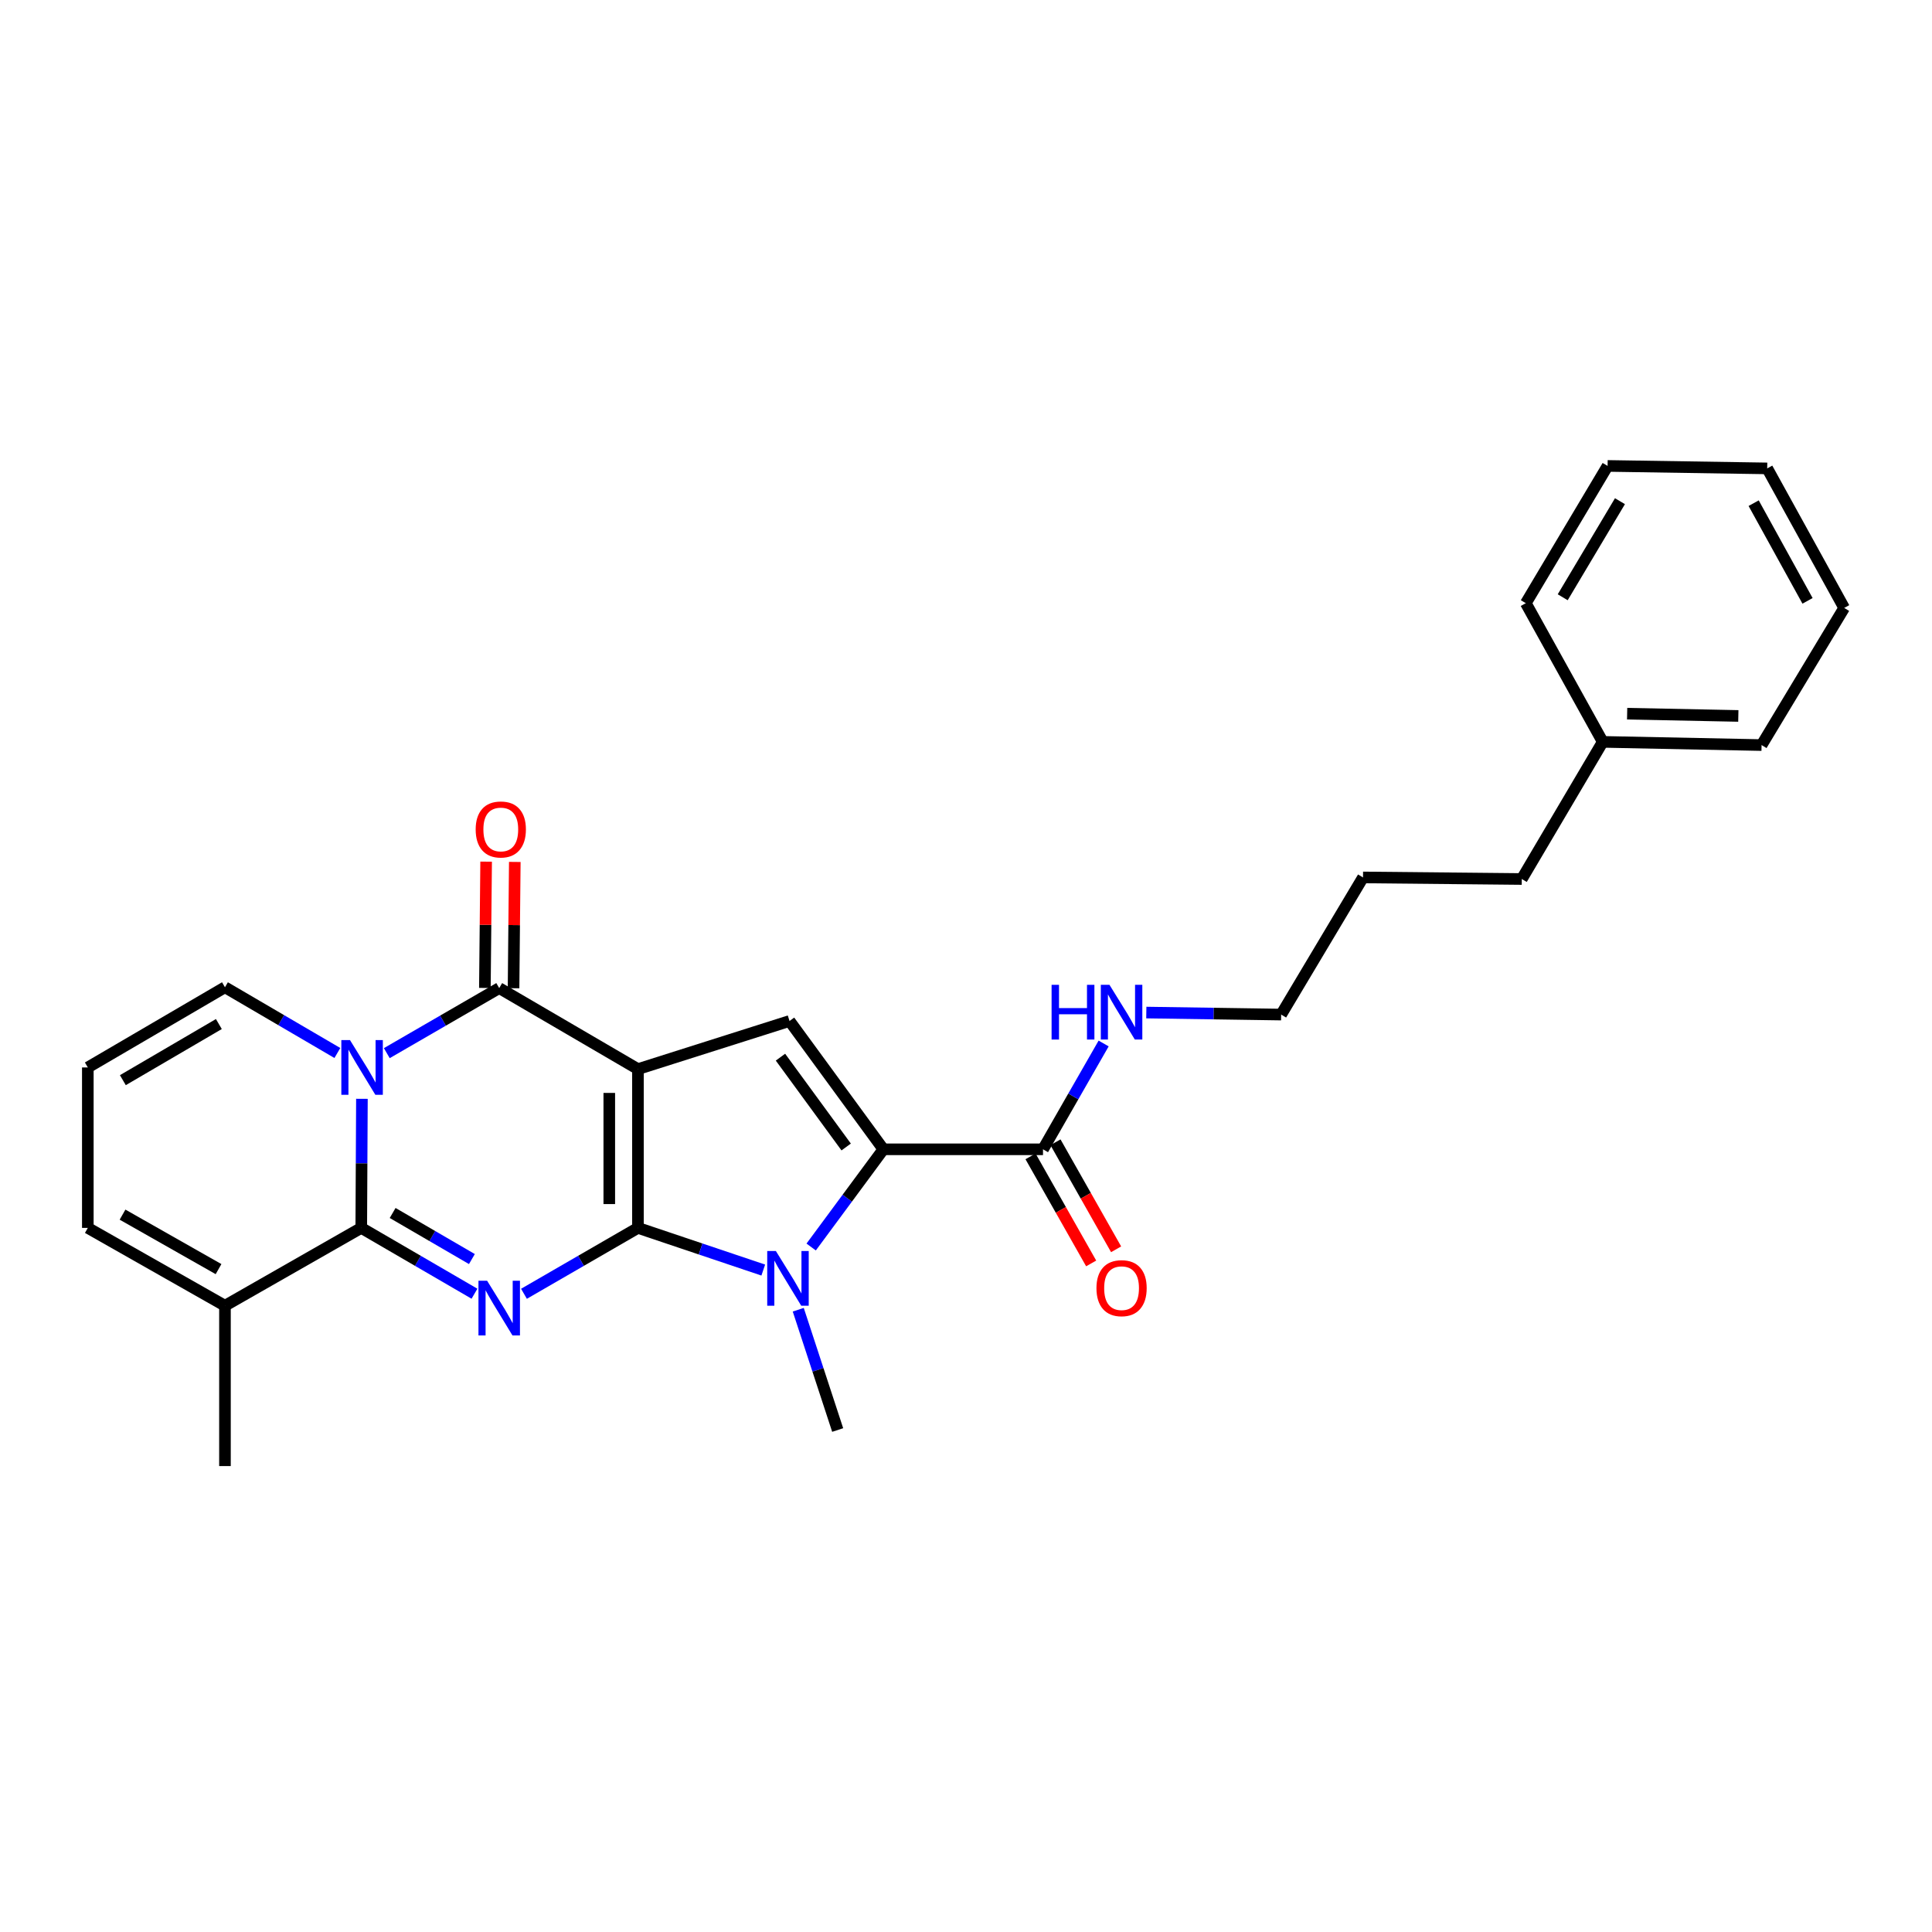 <?xml version='1.0' encoding='iso-8859-1'?>
<svg version='1.1' baseProfile='full'
              xmlns='http://www.w3.org/2000/svg'
                      xmlns:rdkit='http://www.rdkit.org/xml'
                      xmlns:xlink='http://www.w3.org/1999/xlink'
                  xml:space='preserve'
width='1000px' height='1000px' viewBox='0 0 1000 1000'>
<!-- END OF HEADER -->
<rect style='opacity:1.0;fill:#FFFFFF;stroke:none' width='1000' height='1000' x='0' y='0'> </rect>
<path class='bond-0' d='M 330.201,635.556 L 330.201,553.368' style='fill:none;fill-rule:evenodd;stroke:#000000;stroke-width:6px;stroke-linecap:butt;stroke-linejoin:miter;stroke-opacity:1' />
<path class='bond-0' d='M 315.363,623.228 L 315.363,565.696' style='fill:none;fill-rule:evenodd;stroke:#000000;stroke-width:6px;stroke-linecap:butt;stroke-linejoin:miter;stroke-opacity:1' />
<path class='bond-1' d='M 330.201,635.556 L 300.703,652.609' style='fill:none;fill-rule:evenodd;stroke:#000000;stroke-width:6px;stroke-linecap:butt;stroke-linejoin:miter;stroke-opacity:1' />
<path class='bond-1' d='M 300.703,652.609 L 271.205,669.662' style='fill:none;fill-rule:evenodd;stroke:#0000FF;stroke-width:6px;stroke-linecap:butt;stroke-linejoin:miter;stroke-opacity:1' />
<path class='bond-5' d='M 330.201,635.556 L 362.633,646.47' style='fill:none;fill-rule:evenodd;stroke:#000000;stroke-width:6px;stroke-linecap:butt;stroke-linejoin:miter;stroke-opacity:1' />
<path class='bond-5' d='M 362.633,646.47 L 395.066,657.384' style='fill:none;fill-rule:evenodd;stroke:#0000FF;stroke-width:6px;stroke-linecap:butt;stroke-linejoin:miter;stroke-opacity:1' />
<path class='bond-4' d='M 330.201,553.368 L 258.392,511.434' style='fill:none;fill-rule:evenodd;stroke:#000000;stroke-width:6px;stroke-linecap:butt;stroke-linejoin:miter;stroke-opacity:1' />
<path class='bond-7' d='M 330.201,553.368 L 408.662,528.465' style='fill:none;fill-rule:evenodd;stroke:#000000;stroke-width:6px;stroke-linecap:butt;stroke-linejoin:miter;stroke-opacity:1' />
<path class='bond-3' d='M 245.587,669.625 L 216.287,652.591' style='fill:none;fill-rule:evenodd;stroke:#0000FF;stroke-width:6px;stroke-linecap:butt;stroke-linejoin:miter;stroke-opacity:1' />
<path class='bond-3' d='M 216.287,652.591 L 186.987,635.556' style='fill:none;fill-rule:evenodd;stroke:#000000;stroke-width:6px;stroke-linecap:butt;stroke-linejoin:miter;stroke-opacity:1' />
<path class='bond-3' d='M 244.255,651.687 L 223.745,639.763' style='fill:none;fill-rule:evenodd;stroke:#0000FF;stroke-width:6px;stroke-linecap:butt;stroke-linejoin:miter;stroke-opacity:1' />
<path class='bond-3' d='M 223.745,639.763 L 203.235,627.838' style='fill:none;fill-rule:evenodd;stroke:#000000;stroke-width:6px;stroke-linecap:butt;stroke-linejoin:miter;stroke-opacity:1' />
<path class='bond-2' d='M 187.332,568.747 L 187.159,602.151' style='fill:none;fill-rule:evenodd;stroke:#0000FF;stroke-width:6px;stroke-linecap:butt;stroke-linejoin:miter;stroke-opacity:1' />
<path class='bond-2' d='M 187.159,602.151 L 186.987,635.556' style='fill:none;fill-rule:evenodd;stroke:#000000;stroke-width:6px;stroke-linecap:butt;stroke-linejoin:miter;stroke-opacity:1' />
<path class='bond-10' d='M 174.62,545.028 L 145.53,528.017' style='fill:none;fill-rule:evenodd;stroke:#0000FF;stroke-width:6px;stroke-linecap:butt;stroke-linejoin:miter;stroke-opacity:1' />
<path class='bond-10' d='M 145.53,528.017 L 116.439,511.005' style='fill:none;fill-rule:evenodd;stroke:#000000;stroke-width:6px;stroke-linecap:butt;stroke-linejoin:miter;stroke-opacity:1' />
<path class='bond-28' d='M 200.206,545.109 L 229.299,528.271' style='fill:none;fill-rule:evenodd;stroke:#0000FF;stroke-width:6px;stroke-linecap:butt;stroke-linejoin:miter;stroke-opacity:1' />
<path class='bond-28' d='M 229.299,528.271 L 258.392,511.434' style='fill:none;fill-rule:evenodd;stroke:#000000;stroke-width:6px;stroke-linecap:butt;stroke-linejoin:miter;stroke-opacity:1' />
<path class='bond-9' d='M 186.987,635.556 L 116.439,675.842' style='fill:none;fill-rule:evenodd;stroke:#000000;stroke-width:6px;stroke-linecap:butt;stroke-linejoin:miter;stroke-opacity:1' />
<path class='bond-11' d='M 265.811,511.507 L 266.135,478.821' style='fill:none;fill-rule:evenodd;stroke:#000000;stroke-width:6px;stroke-linecap:butt;stroke-linejoin:miter;stroke-opacity:1' />
<path class='bond-11' d='M 266.135,478.821 L 266.46,446.135' style='fill:none;fill-rule:evenodd;stroke:#FF0000;stroke-width:6px;stroke-linecap:butt;stroke-linejoin:miter;stroke-opacity:1' />
<path class='bond-11' d='M 250.973,511.36 L 251.298,478.674' style='fill:none;fill-rule:evenodd;stroke:#000000;stroke-width:6px;stroke-linecap:butt;stroke-linejoin:miter;stroke-opacity:1' />
<path class='bond-11' d='M 251.298,478.674 L 251.622,445.987' style='fill:none;fill-rule:evenodd;stroke:#FF0000;stroke-width:6px;stroke-linecap:butt;stroke-linejoin:miter;stroke-opacity:1' />
<path class='bond-6' d='M 419.858,645.451 L 438.549,620.167' style='fill:none;fill-rule:evenodd;stroke:#0000FF;stroke-width:6px;stroke-linecap:butt;stroke-linejoin:miter;stroke-opacity:1' />
<path class='bond-6' d='M 438.549,620.167 L 457.241,594.882' style='fill:none;fill-rule:evenodd;stroke:#000000;stroke-width:6px;stroke-linecap:butt;stroke-linejoin:miter;stroke-opacity:1' />
<path class='bond-16' d='M 413.173,677.912 L 423.378,709.043' style='fill:none;fill-rule:evenodd;stroke:#0000FF;stroke-width:6px;stroke-linecap:butt;stroke-linejoin:miter;stroke-opacity:1' />
<path class='bond-16' d='M 423.378,709.043 L 433.582,740.174' style='fill:none;fill-rule:evenodd;stroke:#000000;stroke-width:6px;stroke-linecap:butt;stroke-linejoin:miter;stroke-opacity:1' />
<path class='bond-8' d='M 457.241,594.882 L 539.857,594.882' style='fill:none;fill-rule:evenodd;stroke:#000000;stroke-width:6px;stroke-linecap:butt;stroke-linejoin:miter;stroke-opacity:1' />
<path class='bond-27' d='M 457.241,594.882 L 408.662,528.465' style='fill:none;fill-rule:evenodd;stroke:#000000;stroke-width:6px;stroke-linecap:butt;stroke-linejoin:miter;stroke-opacity:1' />
<path class='bond-27' d='M 437.978,593.68 L 403.972,547.187' style='fill:none;fill-rule:evenodd;stroke:#000000;stroke-width:6px;stroke-linecap:butt;stroke-linejoin:miter;stroke-opacity:1' />
<path class='bond-14' d='M 533.402,598.539 L 549.094,626.244' style='fill:none;fill-rule:evenodd;stroke:#000000;stroke-width:6px;stroke-linecap:butt;stroke-linejoin:miter;stroke-opacity:1' />
<path class='bond-14' d='M 549.094,626.244 L 564.787,653.949' style='fill:none;fill-rule:evenodd;stroke:#FF0000;stroke-width:6px;stroke-linecap:butt;stroke-linejoin:miter;stroke-opacity:1' />
<path class='bond-14' d='M 546.313,591.226 L 562.005,618.931' style='fill:none;fill-rule:evenodd;stroke:#000000;stroke-width:6px;stroke-linecap:butt;stroke-linejoin:miter;stroke-opacity:1' />
<path class='bond-14' d='M 562.005,618.931 L 577.698,646.636' style='fill:none;fill-rule:evenodd;stroke:#FF0000;stroke-width:6px;stroke-linecap:butt;stroke-linejoin:miter;stroke-opacity:1' />
<path class='bond-15' d='M 539.857,594.882 L 555.548,567.497' style='fill:none;fill-rule:evenodd;stroke:#000000;stroke-width:6px;stroke-linecap:butt;stroke-linejoin:miter;stroke-opacity:1' />
<path class='bond-15' d='M 555.548,567.497 L 571.238,540.111' style='fill:none;fill-rule:evenodd;stroke:#0000FF;stroke-width:6px;stroke-linecap:butt;stroke-linejoin:miter;stroke-opacity:1' />
<path class='bond-13' d='M 116.439,675.842 L 45.455,635.556' style='fill:none;fill-rule:evenodd;stroke:#000000;stroke-width:6px;stroke-linecap:butt;stroke-linejoin:miter;stroke-opacity:1' />
<path class='bond-13' d='M 113.115,656.894 L 63.426,628.694' style='fill:none;fill-rule:evenodd;stroke:#000000;stroke-width:6px;stroke-linecap:butt;stroke-linejoin:miter;stroke-opacity:1' />
<path class='bond-17' d='M 116.439,675.842 L 116.439,758.837' style='fill:none;fill-rule:evenodd;stroke:#000000;stroke-width:6px;stroke-linecap:butt;stroke-linejoin:miter;stroke-opacity:1' />
<path class='bond-29' d='M 116.439,511.005 L 45.455,552.511' style='fill:none;fill-rule:evenodd;stroke:#000000;stroke-width:6px;stroke-linecap:butt;stroke-linejoin:miter;stroke-opacity:1' />
<path class='bond-29' d='M 113.281,530.04 L 63.592,559.094' style='fill:none;fill-rule:evenodd;stroke:#000000;stroke-width:6px;stroke-linecap:butt;stroke-linejoin:miter;stroke-opacity:1' />
<path class='bond-12' d='M 45.455,552.511 L 45.455,635.556' style='fill:none;fill-rule:evenodd;stroke:#000000;stroke-width:6px;stroke-linecap:butt;stroke-linejoin:miter;stroke-opacity:1' />
<path class='bond-19' d='M 593.328,524.098 L 628.225,524.62' style='fill:none;fill-rule:evenodd;stroke:#0000FF;stroke-width:6px;stroke-linecap:butt;stroke-linejoin:miter;stroke-opacity:1' />
<path class='bond-19' d='M 628.225,524.62 L 663.122,525.143' style='fill:none;fill-rule:evenodd;stroke:#000000;stroke-width:6px;stroke-linecap:butt;stroke-linejoin:miter;stroke-opacity:1' />
<path class='bond-18' d='M 829.574,383.99 L 787.673,454.974' style='fill:none;fill-rule:evenodd;stroke:#000000;stroke-width:6px;stroke-linecap:butt;stroke-linejoin:miter;stroke-opacity:1' />
<path class='bond-21' d='M 829.574,383.99 L 911.787,385.655' style='fill:none;fill-rule:evenodd;stroke:#000000;stroke-width:6px;stroke-linecap:butt;stroke-linejoin:miter;stroke-opacity:1' />
<path class='bond-21' d='M 842.207,369.404 L 899.755,370.57' style='fill:none;fill-rule:evenodd;stroke:#000000;stroke-width:6px;stroke-linecap:butt;stroke-linejoin:miter;stroke-opacity:1' />
<path class='bond-22' d='M 829.574,383.99 L 789.758,312.205' style='fill:none;fill-rule:evenodd;stroke:#000000;stroke-width:6px;stroke-linecap:butt;stroke-linejoin:miter;stroke-opacity:1' />
<path class='bond-23' d='M 663.122,525.143 L 705.493,454.158' style='fill:none;fill-rule:evenodd;stroke:#000000;stroke-width:6px;stroke-linecap:butt;stroke-linejoin:miter;stroke-opacity:1' />
<path class='bond-20' d='M 787.673,454.974 L 705.493,454.158' style='fill:none;fill-rule:evenodd;stroke:#000000;stroke-width:6px;stroke-linecap:butt;stroke-linejoin:miter;stroke-opacity:1' />
<path class='bond-25' d='M 911.787,385.655 L 954.545,314.67' style='fill:none;fill-rule:evenodd;stroke:#000000;stroke-width:6px;stroke-linecap:butt;stroke-linejoin:miter;stroke-opacity:1' />
<path class='bond-24' d='M 789.758,312.205 L 832.089,241.163' style='fill:none;fill-rule:evenodd;stroke:#000000;stroke-width:6px;stroke-linecap:butt;stroke-linejoin:miter;stroke-opacity:1' />
<path class='bond-24' d='M 808.855,309.144 L 838.486,259.415' style='fill:none;fill-rule:evenodd;stroke:#000000;stroke-width:6px;stroke-linecap:butt;stroke-linejoin:miter;stroke-opacity:1' />
<path class='bond-26' d='M 832.089,241.163 L 914.705,242.441' style='fill:none;fill-rule:evenodd;stroke:#000000;stroke-width:6px;stroke-linecap:butt;stroke-linejoin:miter;stroke-opacity:1' />
<path class='bond-30' d='M 954.545,314.67 L 914.705,242.441' style='fill:none;fill-rule:evenodd;stroke:#000000;stroke-width:6px;stroke-linecap:butt;stroke-linejoin:miter;stroke-opacity:1' />
<path class='bond-30' d='M 935.577,311.002 L 907.688,260.442' style='fill:none;fill-rule:evenodd;stroke:#000000;stroke-width:6px;stroke-linecap:butt;stroke-linejoin:miter;stroke-opacity:1' />
<path  class='atom-2' d='M 252.132 662.91
L 261.412 677.91
Q 262.332 679.39, 263.812 682.07
Q 265.292 684.75, 265.372 684.91
L 265.372 662.91
L 269.132 662.91
L 269.132 691.23
L 265.252 691.23
L 255.292 674.83
Q 254.132 672.91, 252.892 670.71
Q 251.692 668.51, 251.332 667.83
L 251.332 691.23
L 247.652 691.23
L 247.652 662.91
L 252.132 662.91
' fill='#0000FF'/>
<path  class='atom-3' d='M 181.156 538.351
L 190.436 553.351
Q 191.356 554.831, 192.836 557.511
Q 194.316 560.191, 194.396 560.351
L 194.396 538.351
L 198.156 538.351
L 198.156 566.671
L 194.276 566.671
L 184.316 550.271
Q 183.156 548.351, 181.916 546.151
Q 180.716 543.951, 180.356 543.271
L 180.356 566.671
L 176.676 566.671
L 176.676 538.351
L 181.156 538.351
' fill='#0000FF'/>
<path  class='atom-6' d='M 401.594 647.528
L 410.874 662.528
Q 411.794 664.008, 413.274 666.688
Q 414.754 669.368, 414.834 669.528
L 414.834 647.528
L 418.594 647.528
L 418.594 675.848
L 414.714 675.848
L 404.754 659.448
Q 403.594 657.528, 402.354 655.328
Q 401.154 653.128, 400.794 652.448
L 400.794 675.848
L 397.114 675.848
L 397.114 647.528
L 401.594 647.528
' fill='#0000FF'/>
<path  class='atom-12' d='M 246.208 429.326
Q 246.208 422.526, 249.568 418.726
Q 252.928 414.926, 259.208 414.926
Q 265.488 414.926, 268.848 418.726
Q 272.208 422.526, 272.208 429.326
Q 272.208 436.206, 268.808 440.126
Q 265.408 444.006, 259.208 444.006
Q 252.968 444.006, 249.568 440.126
Q 246.208 436.246, 246.208 429.326
M 259.208 440.806
Q 263.528 440.806, 265.848 437.926
Q 268.208 435.006, 268.208 429.326
Q 268.208 423.766, 265.848 420.966
Q 263.528 418.126, 259.208 418.126
Q 254.888 418.126, 252.528 420.926
Q 250.208 423.726, 250.208 429.326
Q 250.208 435.046, 252.528 437.926
Q 254.888 440.806, 259.208 440.806
' fill='#FF0000'/>
<path  class='atom-15' d='M 567.522 666.755
Q 567.522 659.955, 570.882 656.155
Q 574.242 652.355, 580.522 652.355
Q 586.802 652.355, 590.162 656.155
Q 593.522 659.955, 593.522 666.755
Q 593.522 673.635, 590.122 677.555
Q 586.722 681.435, 580.522 681.435
Q 574.282 681.435, 570.882 677.555
Q 567.522 673.675, 567.522 666.755
M 580.522 678.235
Q 584.842 678.235, 587.162 675.355
Q 589.522 672.435, 589.522 666.755
Q 589.522 661.195, 587.162 658.395
Q 584.842 655.555, 580.522 655.555
Q 576.202 655.555, 573.842 658.355
Q 571.522 661.155, 571.522 666.755
Q 571.522 672.475, 573.842 675.355
Q 576.202 678.235, 580.522 678.235
' fill='#FF0000'/>
<path  class='atom-16' d='M 544.302 509.746
L 548.142 509.746
L 548.142 521.786
L 562.622 521.786
L 562.622 509.746
L 566.462 509.746
L 566.462 538.066
L 562.622 538.066
L 562.622 524.986
L 548.142 524.986
L 548.142 538.066
L 544.302 538.066
L 544.302 509.746
' fill='#0000FF'/>
<path  class='atom-16' d='M 574.262 509.746
L 583.542 524.746
Q 584.462 526.226, 585.942 528.906
Q 587.422 531.586, 587.502 531.746
L 587.502 509.746
L 591.262 509.746
L 591.262 538.066
L 587.382 538.066
L 577.422 521.666
Q 576.262 519.746, 575.022 517.546
Q 573.822 515.346, 573.462 514.666
L 573.462 538.066
L 569.782 538.066
L 569.782 509.746
L 574.262 509.746
' fill='#0000FF'/>
</svg>
